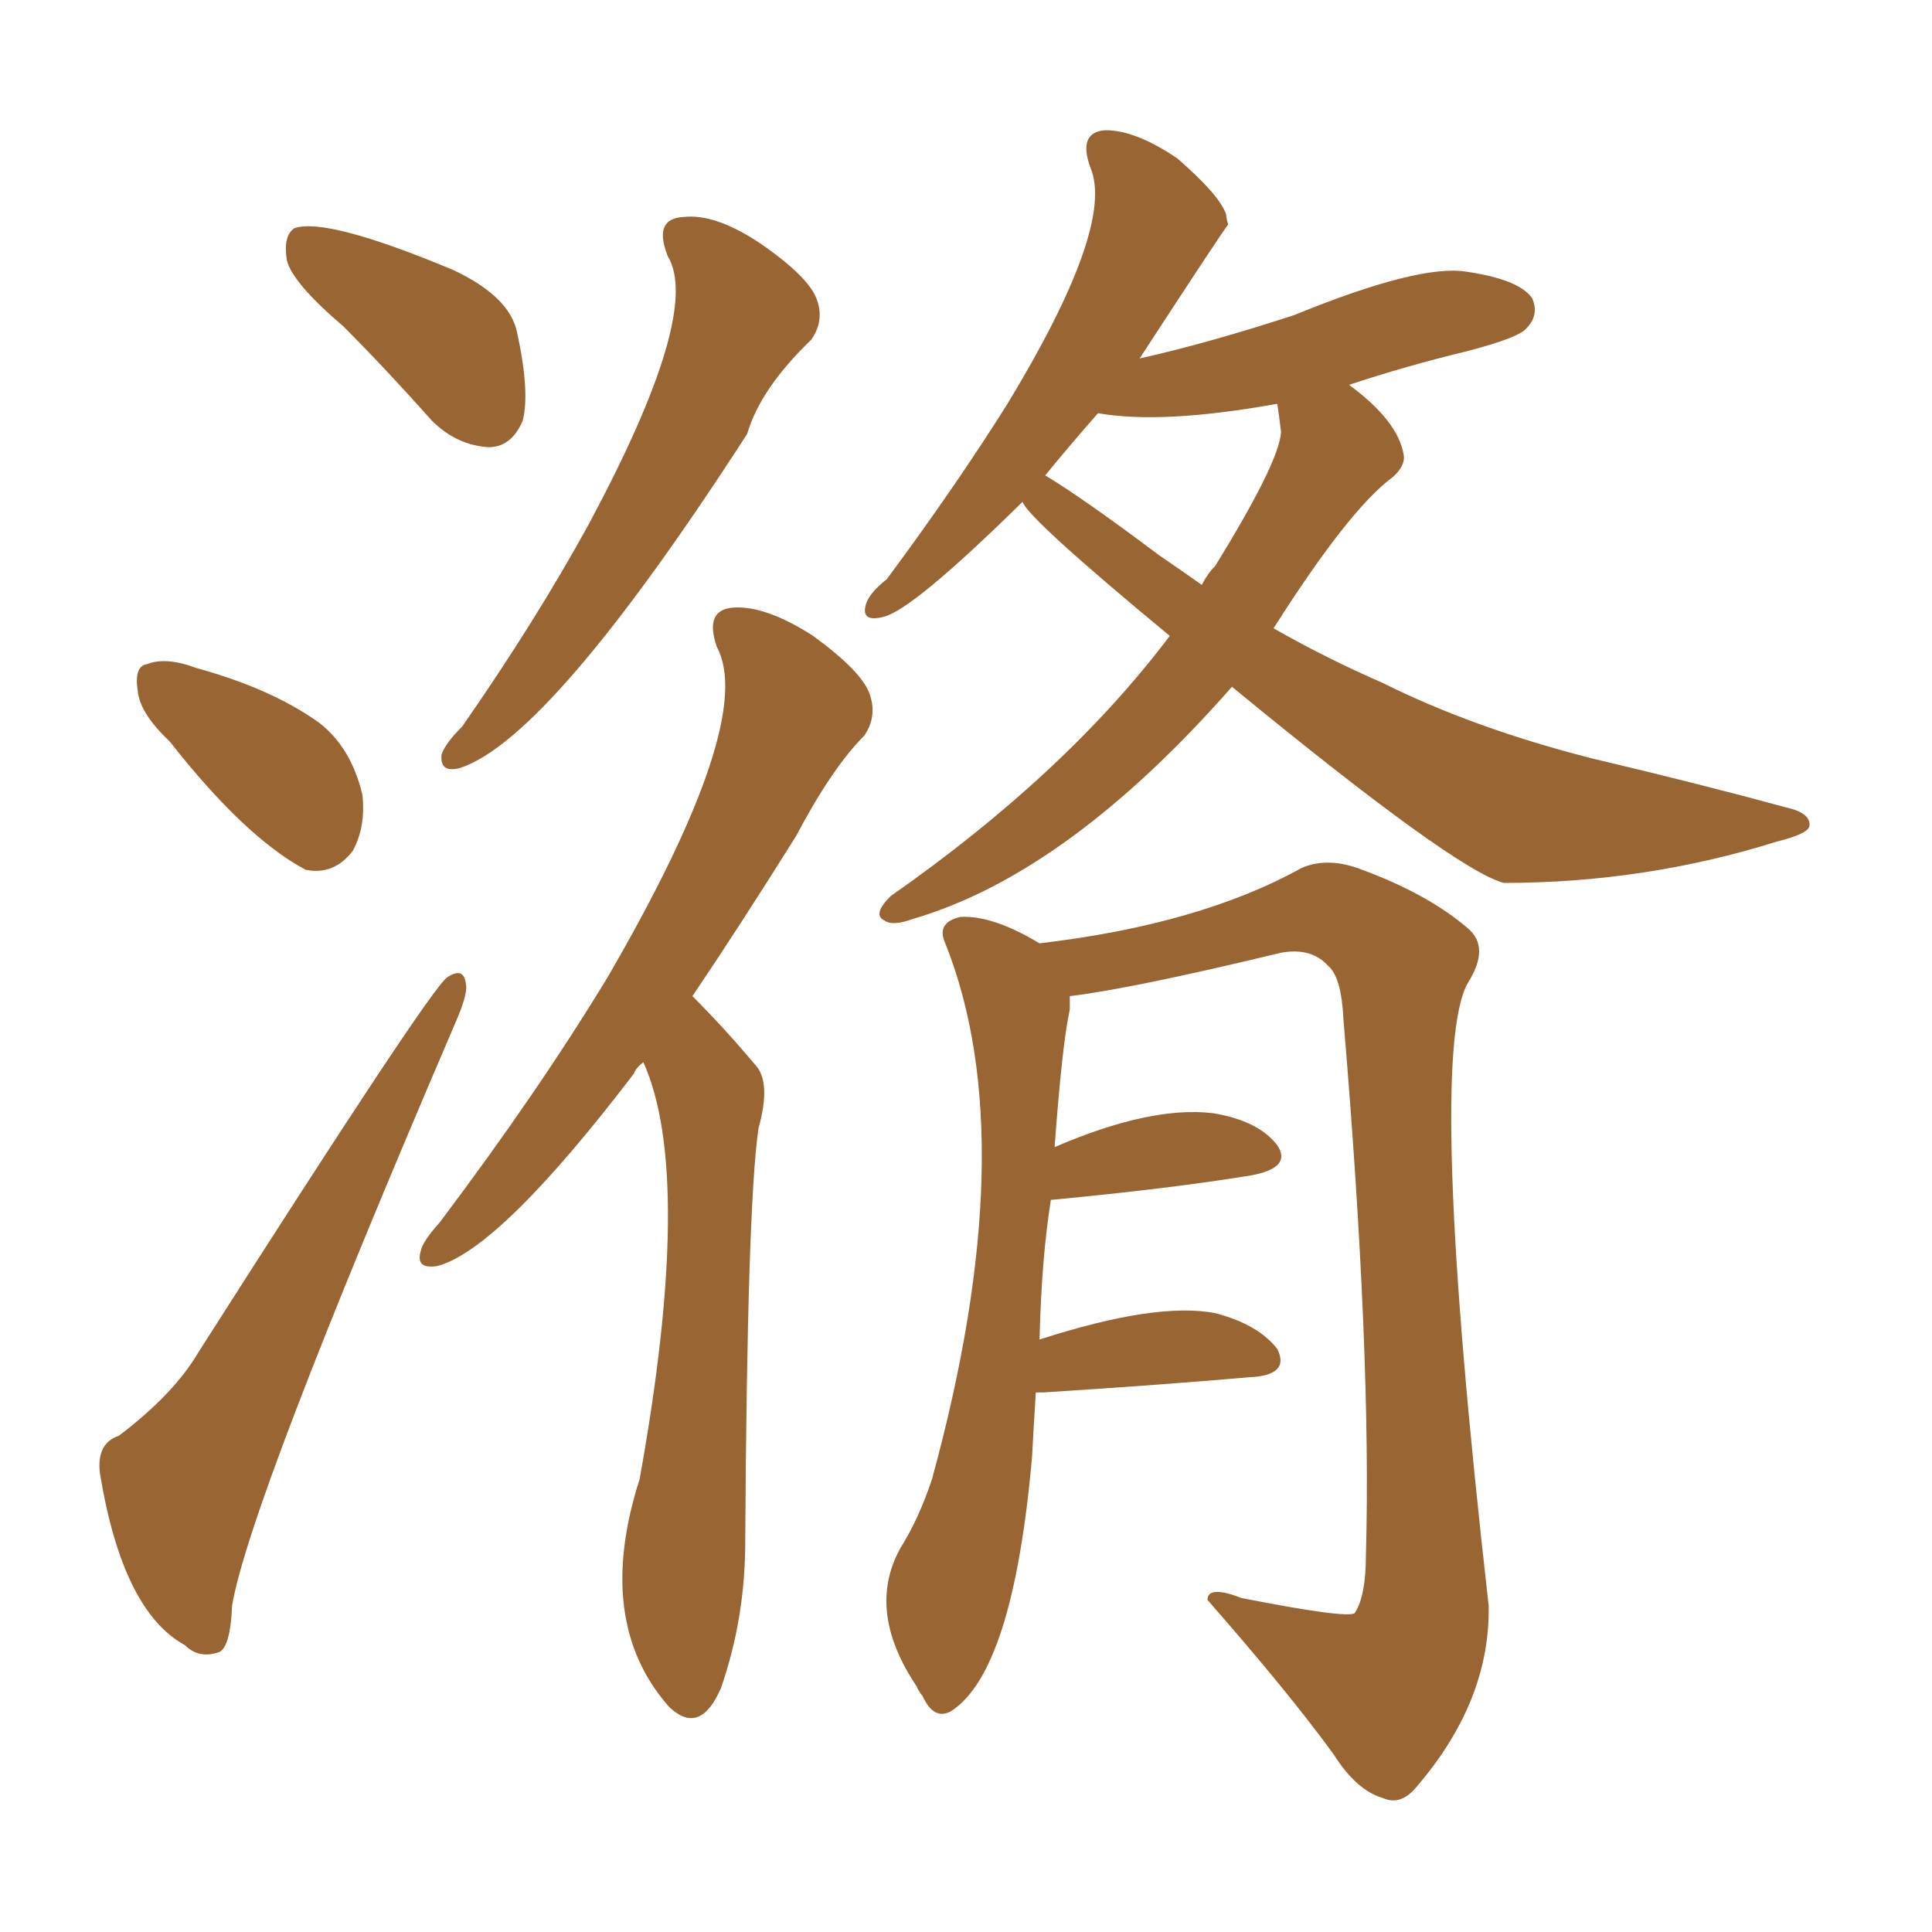 <svg xmlns="http://www.w3.org/2000/svg" xmlns:xlink="http://www.w3.org/1999/xlink" width="150" height="150"><path fill="#996633" padding="10" d="M49.95 82.47L49.95 82.47Q49.37 82.91 49.22 83.35L49.22 83.35Q38.82 96.97 33.98 98.29L33.98 98.29Q32.23 98.58 32.67 97.12L32.67 97.12Q32.81 96.39 34.13 94.92L34.13 94.92Q41.75 84.81 47.17 75.88L47.17 75.88Q58.74 55.96 55.66 50.24L55.66 50.24Q54.64 47.31 56.98 47.17L56.98 47.17Q59.47 47.02 63.13 49.37L63.13 49.37Q66.94 52.15 67.53 53.91L67.53 53.91Q68.12 55.66 67.09 57.13L67.09 57.13Q64.60 59.62 61.82 64.89L61.82 64.89Q57.42 71.92 53.76 77.34L53.76 77.34Q56.25 79.83 58.59 82.62L58.59 82.62Q59.91 83.94 58.89 87.60L58.89 87.60Q58.01 93.60 57.86 119.68L57.86 119.68Q57.86 125.68 55.96 131.10L55.96 131.10Q54.35 134.77 52.00 132.57L52.00 132.57Q51.86 132.42 51.86 132.42L51.86 132.42Q46.14 125.83 49.66 114.84L49.66 114.84Q53.91 91.26 49.95 82.47ZM51.86 19.92L51.86 19.92Q50.68 16.99 53.03 16.85L53.03 16.85Q55.52 16.55 59.03 18.90L59.03 18.90Q62.84 21.53 63.43 23.29L63.43 23.29Q64.01 24.90 62.99 26.37L62.99 26.37Q59.03 30.18 58.01 33.69L58.01 33.69Q42.77 57.28 35.74 59.62L35.74 59.62Q34.13 60.06 34.28 58.59L34.28 58.59Q34.57 57.71 35.89 56.40L35.89 56.40Q41.60 48.19 45.70 40.72L45.70 40.72Q54.49 24.32 51.86 19.92ZM26.66 25.34L26.66 25.34Q22.71 21.97 22.27 20.21L22.27 20.21Q21.97 18.31 22.85 17.72L22.85 17.72Q25.34 16.85 35.16 20.95L35.16 20.95Q39.55 23.00 40.14 25.78L40.14 25.78Q41.16 30.47 40.58 32.67L40.58 32.67Q39.70 34.72 37.94 34.72L37.94 34.72Q35.45 34.57 33.54 32.67L33.54 32.67Q29.88 28.56 26.66 25.34ZM13.18 57.57L13.18 57.57Q10.84 55.37 10.69 53.61L10.69 53.61Q10.40 51.71 11.43 51.56L11.43 51.56Q12.89 50.98 15.23 51.86L15.23 51.86Q21.09 53.47 24.76 56.10L24.76 56.10Q27.25 58.01 28.13 61.67L28.13 61.67Q28.42 64.16 27.39 66.06L27.39 66.06Q25.93 67.97 23.73 67.53L23.73 67.53Q19.04 65.04 13.18 57.57ZM9.23 111.47L9.23 111.47Q13.48 108.25 15.38 105.03L15.38 105.03Q33.40 76.76 34.72 75.88L34.72 75.88Q36.04 75 36.18 76.46L36.18 76.46Q36.33 77.20 35.30 79.54L35.30 79.54Q19.34 116.75 18.02 124.66L18.02 124.66Q17.87 128.17 16.85 128.32L16.85 128.32Q15.38 128.76 14.36 127.73L14.36 127.73Q9.52 125.10 7.76 114.40L7.76 114.40Q7.47 112.06 9.23 111.47ZM95.65 53.32L95.65 53.32Q82.91 67.82 70.90 71.34L70.90 71.34Q69.29 71.92 68.70 71.48L68.70 71.48Q67.68 71.04 69.14 69.58L69.14 69.58Q82.76 60.06 90.82 49.37L90.82 49.37Q79.83 40.28 79.39 38.96L79.39 38.96Q70.75 47.46 68.55 47.90L68.55 47.90Q66.80 48.34 67.24 46.88L67.24 46.88Q67.53 46.00 68.85 44.97L68.85 44.97Q74.27 37.65 78.22 31.35L78.22 31.35Q86.57 17.58 84.67 13.04L84.67 13.04Q83.64 10.25 85.84 10.11L85.84 10.11Q88.18 10.11 91.41 12.30L91.41 12.30Q94.78 15.23 95.21 16.70L95.21 16.70Q95.21 16.99 95.36 17.43L95.36 17.43Q95.07 17.72 88.48 27.83L88.48 27.83Q93.75 26.66 100.49 24.46L100.49 24.46Q110.16 20.51 113.82 21.09L113.82 21.09Q117.92 21.68 118.95 23.14L118.95 23.14Q119.53 24.46 118.51 25.49L118.51 25.49Q117.92 26.22 113.96 27.25L113.96 27.25Q109.13 28.42 104.74 29.88L104.74 29.88Q108.54 32.67 108.98 35.30L108.98 35.30Q109.13 36.18 108.11 37.06L108.11 37.06Q104.74 39.55 98.88 48.78L98.88 48.78Q102.98 51.12 107.37 53.03L107.37 53.03Q114.40 56.54 123.63 58.89L123.63 58.89Q131.69 60.79 138.72 62.70L138.72 62.70Q140.63 63.13 140.48 64.16L140.48 64.16Q140.33 64.75 137.99 65.33L137.99 65.33Q127.73 68.55 116.75 68.55L116.75 68.55Q112.94 67.53 95.65 53.32ZM89.94 43.07L89.94 43.07Q91.85 44.38 93.31 45.41L93.31 45.41Q93.75 44.53 94.34 43.95L94.34 43.95Q99.32 35.89 99.46 33.54L99.46 33.54Q99.32 32.37 99.17 31.35L99.17 31.35Q90.23 32.96 85.25 32.08L85.25 32.08Q83.06 34.57 81.15 36.91L81.15 36.91Q84.08 38.67 89.94 43.07ZM80.42 108.11L80.42 108.11L80.42 108.11Q80.27 110.45 80.13 113.09L80.13 113.09Q78.66 129.79 73.83 132.86L73.83 132.86Q72.51 133.59 71.63 131.69L71.63 131.69Q71.19 131.10 71.19 130.96L71.19 130.96Q67.24 125.10 69.87 120.26L69.87 120.26Q71.34 117.92 72.36 114.84L72.36 114.84Q79.54 88.62 73.39 73.24L73.39 73.24Q72.66 71.63 74.56 71.19L74.56 71.19Q77.05 71.04 80.71 73.24L80.71 73.24Q93.16 71.78 101.07 67.38L101.07 67.38Q103.13 66.50 105.76 67.53L105.76 67.53Q110.89 69.43 113.96 72.07L113.96 72.07Q115.72 73.54 113.96 76.32L113.96 76.32Q110.74 82.03 115.58 124.66L115.58 124.66Q115.72 132.13 109.86 138.87L109.86 138.87Q108.69 140.19 107.37 139.60L107.37 139.60Q105.32 139.01 103.56 136.23L103.56 136.23Q100.05 131.40 93.75 124.22L93.75 124.22Q93.75 123.05 96.39 124.07L96.39 124.07Q104.59 125.68 105.18 125.24L105.18 125.24Q106.05 123.93 106.05 120.70L106.05 120.70Q106.49 105.03 104.30 79.10L104.30 79.10Q104.15 75.88 103.13 75L103.13 75Q101.81 73.54 99.46 73.97L99.46 73.97Q87.89 76.76 83.06 77.34L83.06 77.34Q83.06 77.78 83.06 78.37L83.06 78.37Q82.47 81.01 81.88 89.06L81.88 89.06Q89.36 85.84 94.19 86.43L94.19 86.43Q97.71 87.01 99.17 88.92L99.17 88.92Q100.34 90.67 97.12 91.26L97.12 91.26Q90.82 92.29 81.59 93.16L81.59 93.16Q80.86 97.71 80.71 104.00L80.71 104.00Q89.79 101.07 94.34 101.95L94.34 101.95Q97.71 102.83 99.17 104.74L99.17 104.74Q100.20 106.79 96.97 106.93L96.97 106.93Q90.23 107.52 81.01 108.11L81.01 108.11Q80.57 108.11 80.42 108.11Z"/></svg>